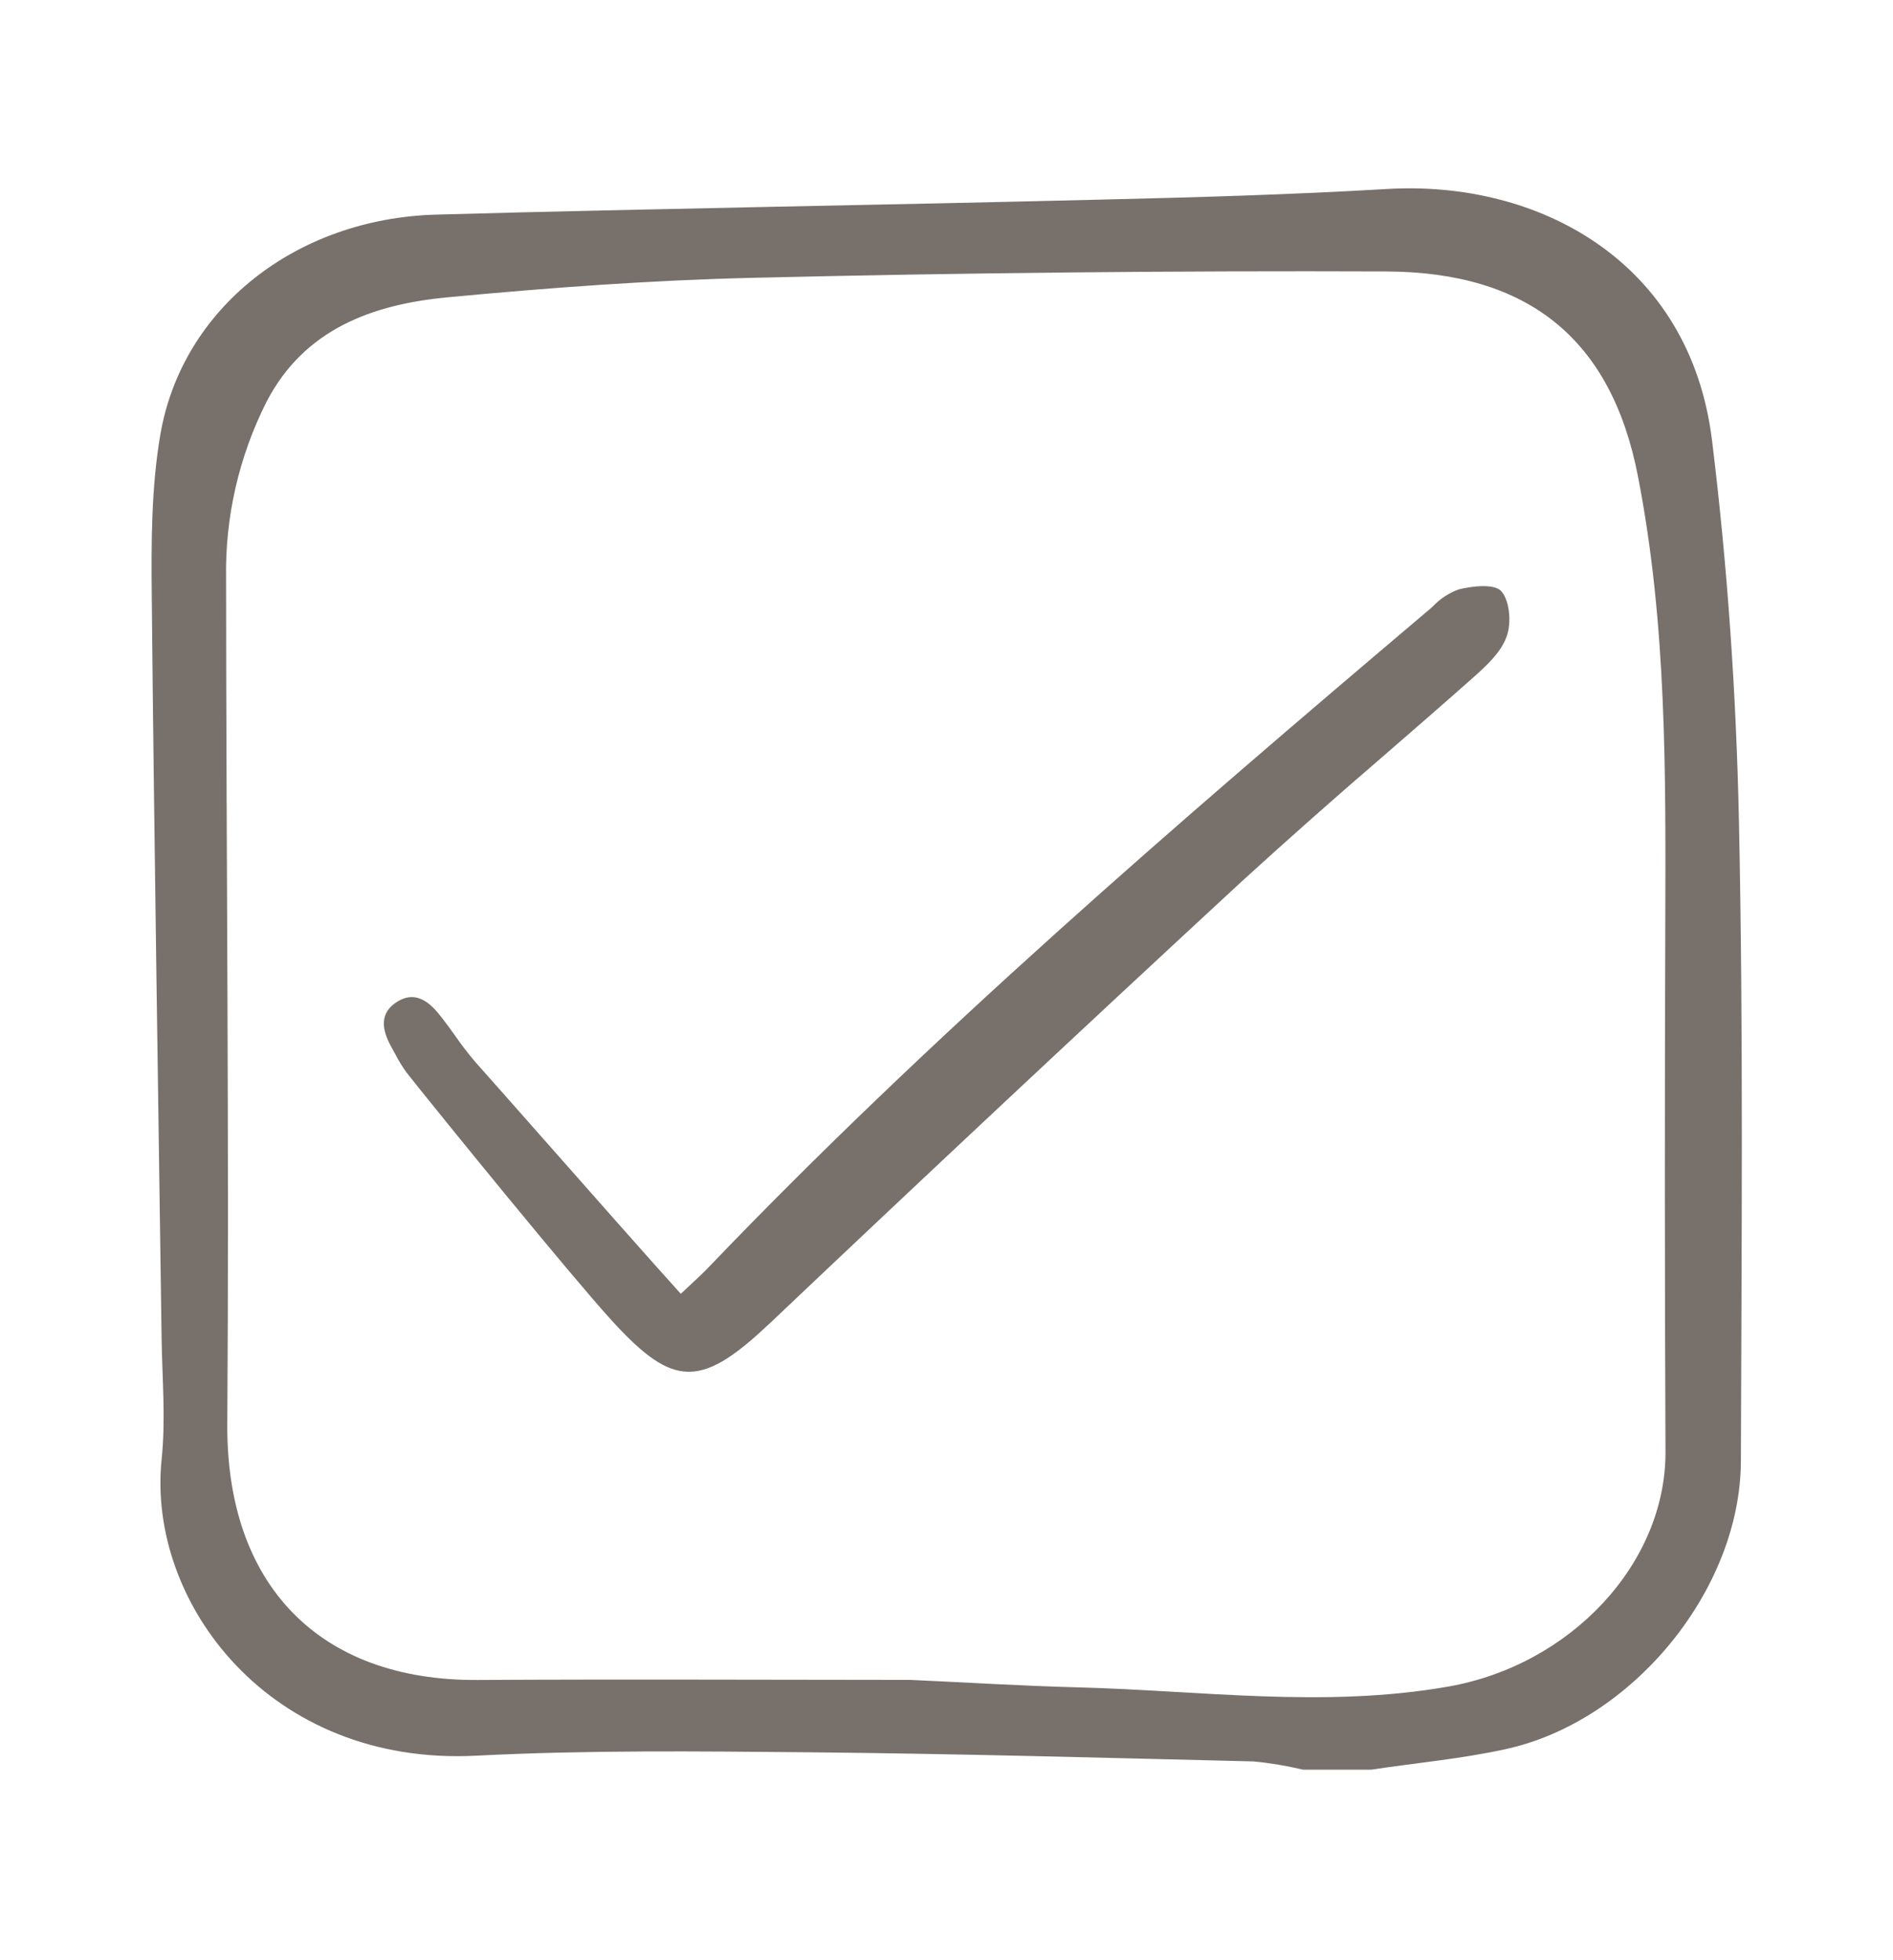 <svg width="28" height="29" viewBox="0 0 28 29" fill="none" xmlns="http://www.w3.org/2000/svg">
<g id="Frame">
<path id="Vector" d="M22.211 8.752C22.106 8.624 21.75 8.676 21.576 8.72C21.433 8.772 21.304 8.856 21.199 8.966C21.174 8.99 21.148 9.013 21.122 9.034C17.378 12.205 13.749 15.335 10.475 18.755C10.41 18.823 10.341 18.888 10.245 18.977L10.07 19.141C9.662 18.691 8.724 17.628 7.968 16.771C7.571 16.321 7.225 15.929 7.032 15.713C6.926 15.589 6.826 15.459 6.734 15.325C6.671 15.237 6.605 15.146 6.538 15.06C6.414 14.901 6.182 14.608 5.854 14.834C5.575 15.026 5.681 15.3 5.804 15.518L5.846 15.594C5.895 15.691 5.953 15.784 6.017 15.872C6.6 16.607 8.436 18.862 9.043 19.53C9.531 20.067 9.845 20.282 10.165 20.294H10.192C10.556 20.294 10.928 20.011 11.407 19.558C13.713 17.371 16.033 15.199 18.366 13.041C19.06 12.408 19.764 11.785 20.477 11.172C20.909 10.798 21.354 10.411 21.79 10.024C22 9.838 22.198 9.65 22.282 9.426C22.355 9.237 22.339 8.908 22.211 8.752Z" fill="#78706A"/>
<path id="Vector_2" d="M20.282 26.181H19.273C19.031 26.123 18.786 26.082 18.539 26.059C16.354 26.006 14.17 25.945 11.984 25.924C10.338 25.909 8.689 25.89 7.047 25.974C3.99 26.133 2.17 23.707 2.391 21.587C2.453 20.991 2.398 20.381 2.39 19.777C2.34 16.13 2.28 12.482 2.245 8.833C2.237 8.03 2.237 7.211 2.373 6.422C2.697 4.558 4.378 3.233 6.453 3.175C9.73 3.084 13.009 3.035 16.286 2.953C17.696 2.92 19.108 2.879 20.517 2.796C22.757 2.664 25.001 3.865 25.324 6.522C25.552 8.383 25.681 10.263 25.721 12.137C25.788 15.296 25.759 18.457 25.75 21.617C25.744 23.518 24.147 25.47 22.267 25.878C21.614 26.021 20.943 26.081 20.282 26.181ZM13.468 24.853C14.291 24.89 15.113 24.942 15.936 24.963C17.762 25.01 19.585 25.273 21.415 24.953C23.233 24.636 24.64 23.133 24.635 21.478C24.623 18.873 24.623 16.267 24.632 13.662C24.638 11.446 24.656 9.238 24.226 7.039C23.83 5.006 22.595 4.029 20.519 4.016C17.392 4.004 14.265 4.035 11.14 4.11C9.63 4.145 8.118 4.257 6.614 4.399C5.513 4.504 4.503 4.866 3.944 5.941C3.534 6.752 3.328 7.65 3.344 8.558C3.346 12.725 3.391 16.894 3.362 21.062C3.344 23.428 4.704 24.868 7.063 24.854C9.198 24.842 11.333 24.852 13.468 24.853Z" fill="#78706A"/>
</g>
</svg>

